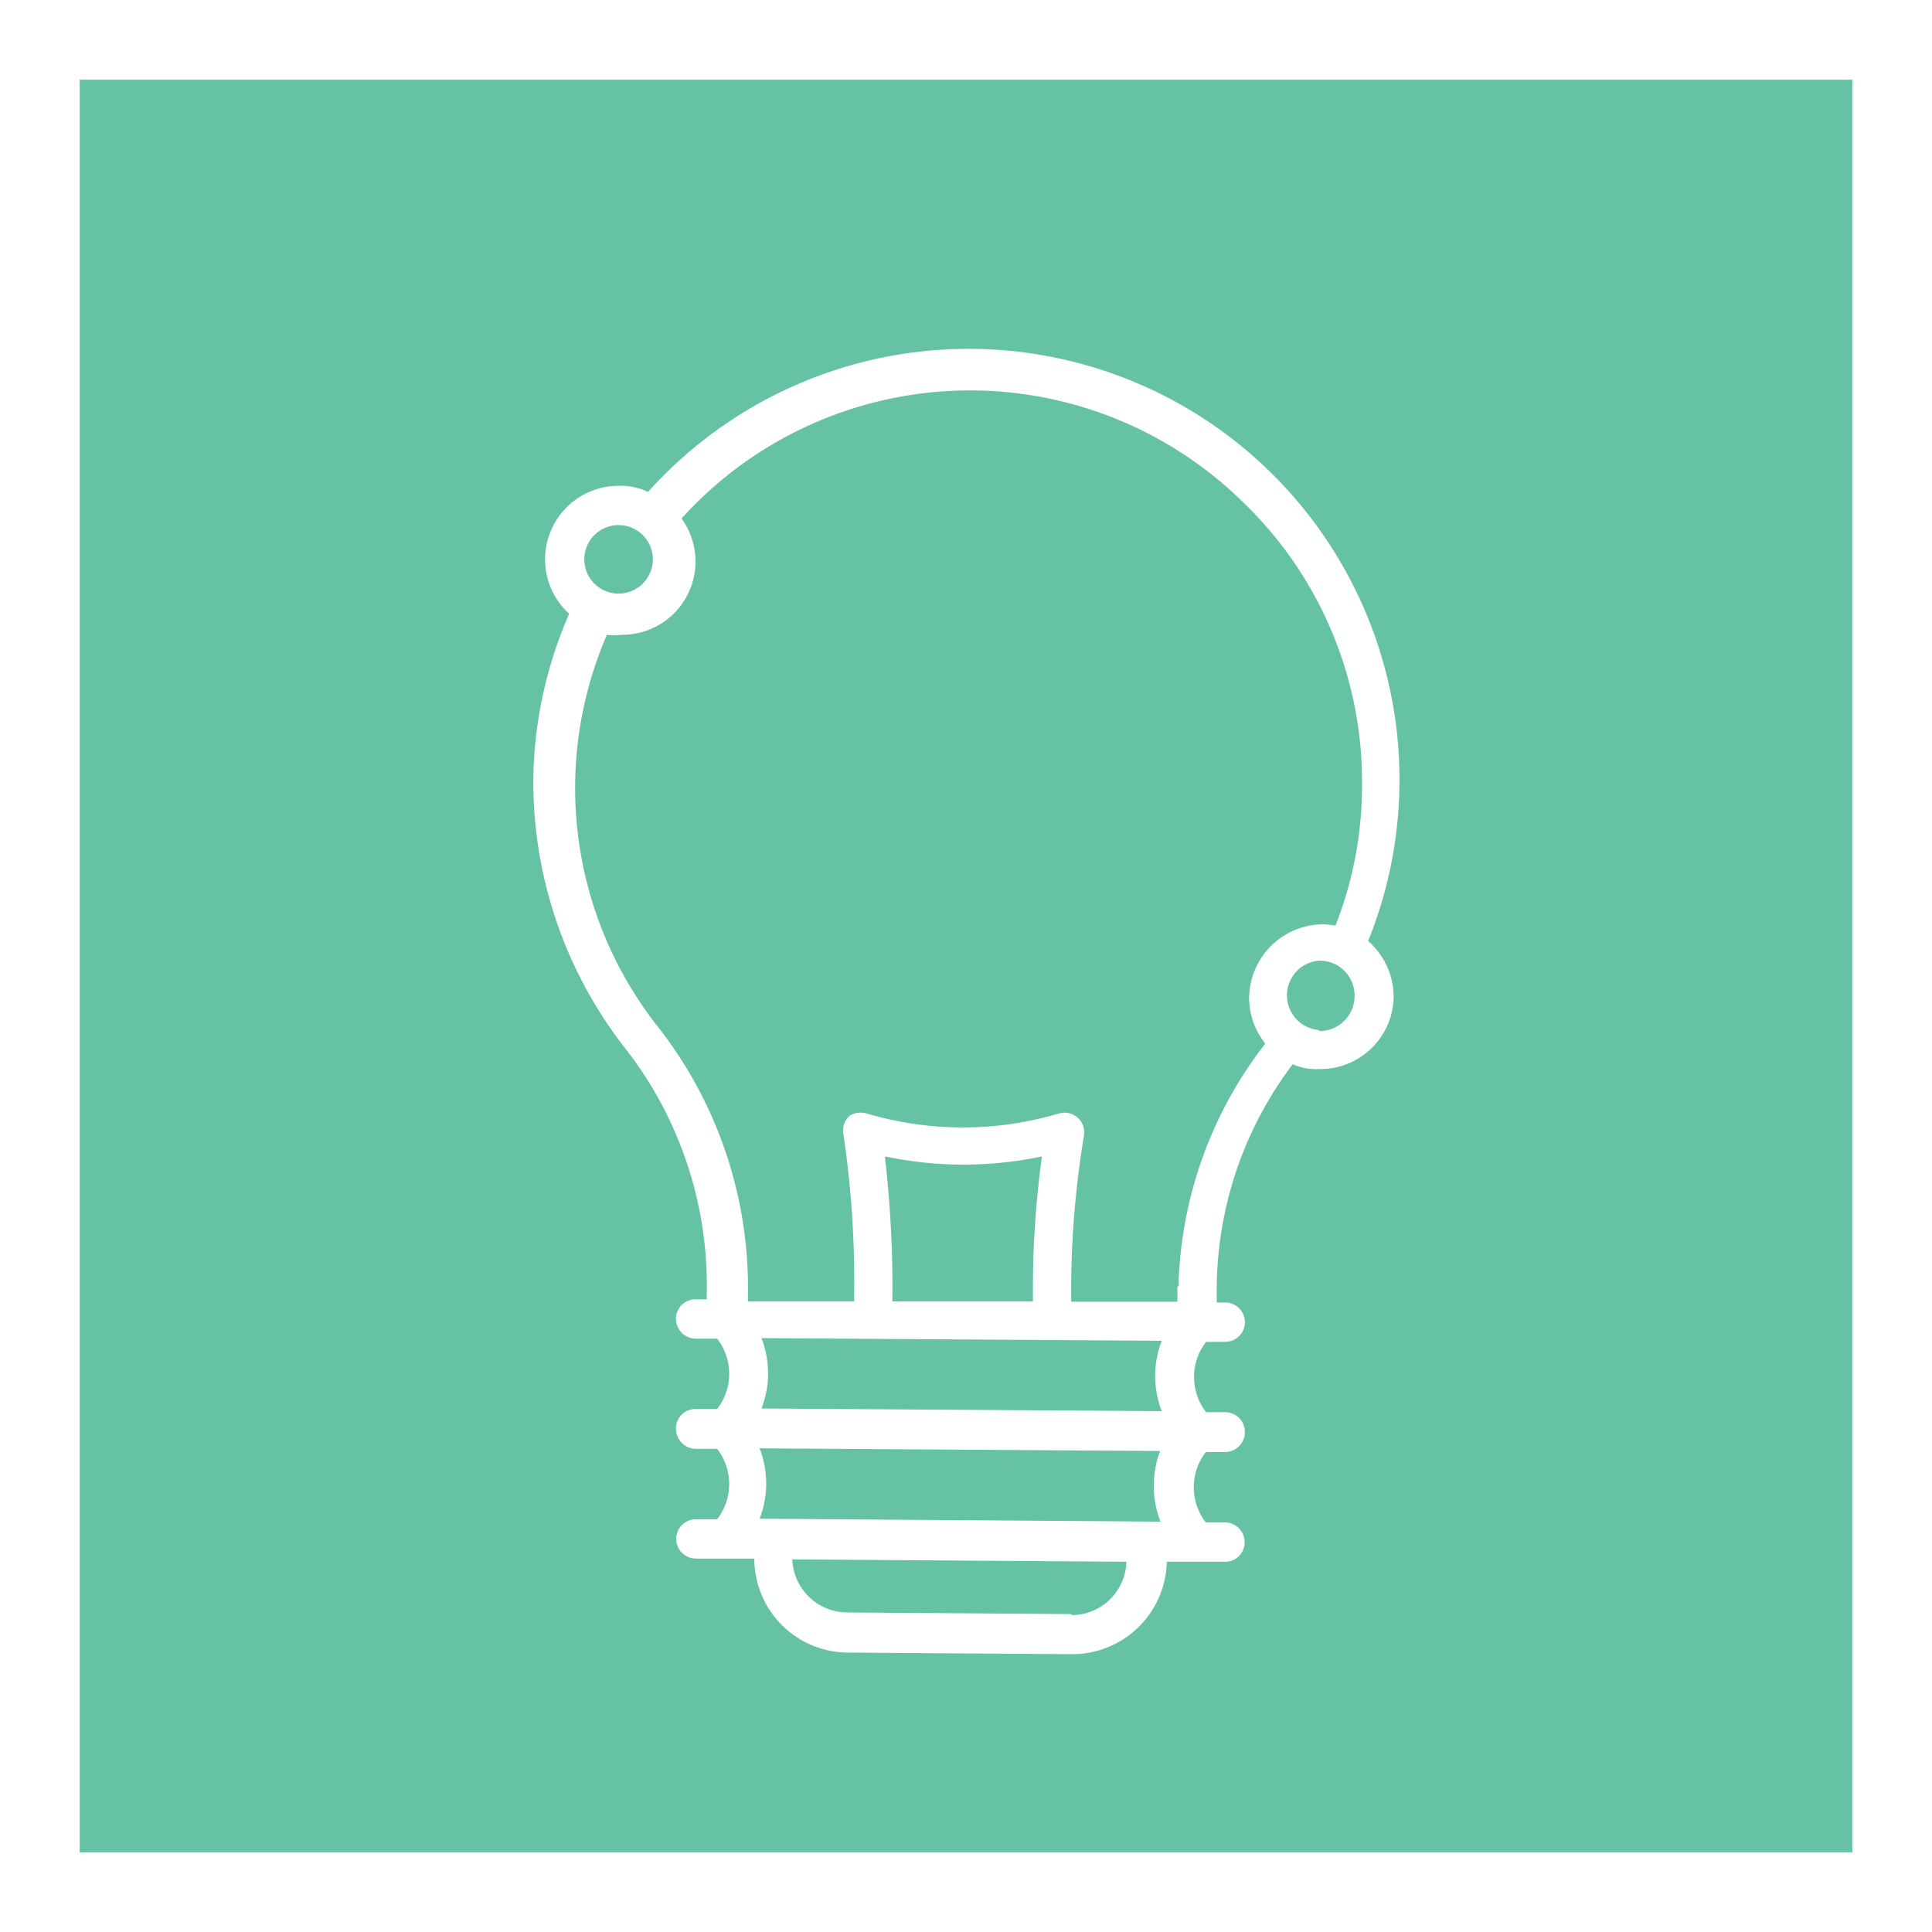 <svg xmlns="http://www.w3.org/2000/svg" viewBox="0 0 72.74 72.74"><rect x="0" y="0" width="72.74" height="72.74" fill="#333333" stroke="none"/><defs><style>.cls-1{fill:#66c2a5;stroke:#fff;stroke-miterlimit:10;stroke-width:3px;}.cls-2{fill:#fff;}</style></defs><g id="Layer_2" data-name="Layer 2"><g id="Layer_2-2" data-name="Layer 2"><rect class="cls-1" x="1.5" y="1.5" width="69.74" height="69.74"/><path class="cls-2" d="M51.51,35.43A16.22,16.22,0,0,0,24.4,18.52a2.42,2.42,0,0,0-1.07-.23,2.77,2.77,0,0,0-1.9,4.82,16,16,0,0,0-1.35,6.18,16.3,16.3,0,0,0,3.53,10.27,14.5,14.5,0,0,1,3,9.12v.24H26.2a.73.73,0,0,0-.75.72.75.75,0,0,0,.74.76H27a2.16,2.16,0,0,1,0,2.65h-.8a.73.73,0,0,0-.75.74.76.76,0,0,0,.74.76H27a2.16,2.16,0,0,1,0,2.65h-.8a.74.74,0,1,0,0,1.48H28.4a3.54,3.54,0,0,0,3.53,3.54l8.42.06a3.56,3.56,0,0,0,3.58-3.48h2.18a.73.73,0,0,0,.75-.72.74.74,0,0,0-.74-.76H45.4a2.16,2.16,0,0,1,0-2.65h.72a.75.75,0,0,0,.75-.74.74.74,0,0,0-.74-.76h-.72a2.16,2.16,0,0,1,0-2.65h.72a.74.74,0,1,0,0-1.48h-.32v-.6a14.1,14.1,0,0,1,2.86-8.37,2.22,2.22,0,0,0,1,.18,2.76,2.76,0,0,0,2.8-2.73A2.79,2.79,0,0,0,51.51,35.43ZM23.32,19.77A1.29,1.29,0,1,1,22,21.06,1.29,1.29,0,0,1,23.32,19.77Zm17,41-8.42-.06a2.08,2.08,0,0,1-2.07-2l12.58.09A2.07,2.07,0,0,1,40.36,60.81Zm3.35-3.48-15.07-.11a3.67,3.67,0,0,0,0-2.65l15.08.1A3.7,3.7,0,0,0,43.71,57.33Zm-15-4.26a3.67,3.67,0,0,0,0-2.65l15.07.1a3.67,3.67,0,0,0,0,2.65Zm4.66-9.49a14.3,14.3,0,0,0,5.9,0,36,36,0,0,0-.34,4.79V49l-5.29,0v-.24A42.73,42.73,0,0,0,33.32,43.58Zm11,4.87v.6l-4,0v-.6a35.78,35.78,0,0,1,.48-5.65.74.74,0,0,0-.93-.84,12.73,12.73,0,0,1-7.26,0A.8.8,0,0,0,32,42a.74.74,0,0,0-.25.67,37.68,37.68,0,0,1,.41,6V49l-4,0v-.24a15.94,15.94,0,0,0-3.31-10,14.52,14.52,0,0,1-2-14.86,2,2,0,0,0,.55,0,2.76,2.76,0,0,0,2.26-4.38,14.65,14.65,0,0,1,21.07-.68,14.6,14.6,0,0,1,4.55,10.78,14.35,14.35,0,0,1-1,5.23,3.44,3.44,0,0,0-.45-.05,2.8,2.8,0,0,0-2.8,2.77,2.74,2.74,0,0,0,.61,1.72A15.5,15.5,0,0,0,44.37,48.45Zm5.32-9.63a1.31,1.31,0,0,1,0-2.61A1.31,1.31,0,0,1,51,37.53,1.32,1.32,0,0,1,49.69,38.82Z"/></g></g></svg>